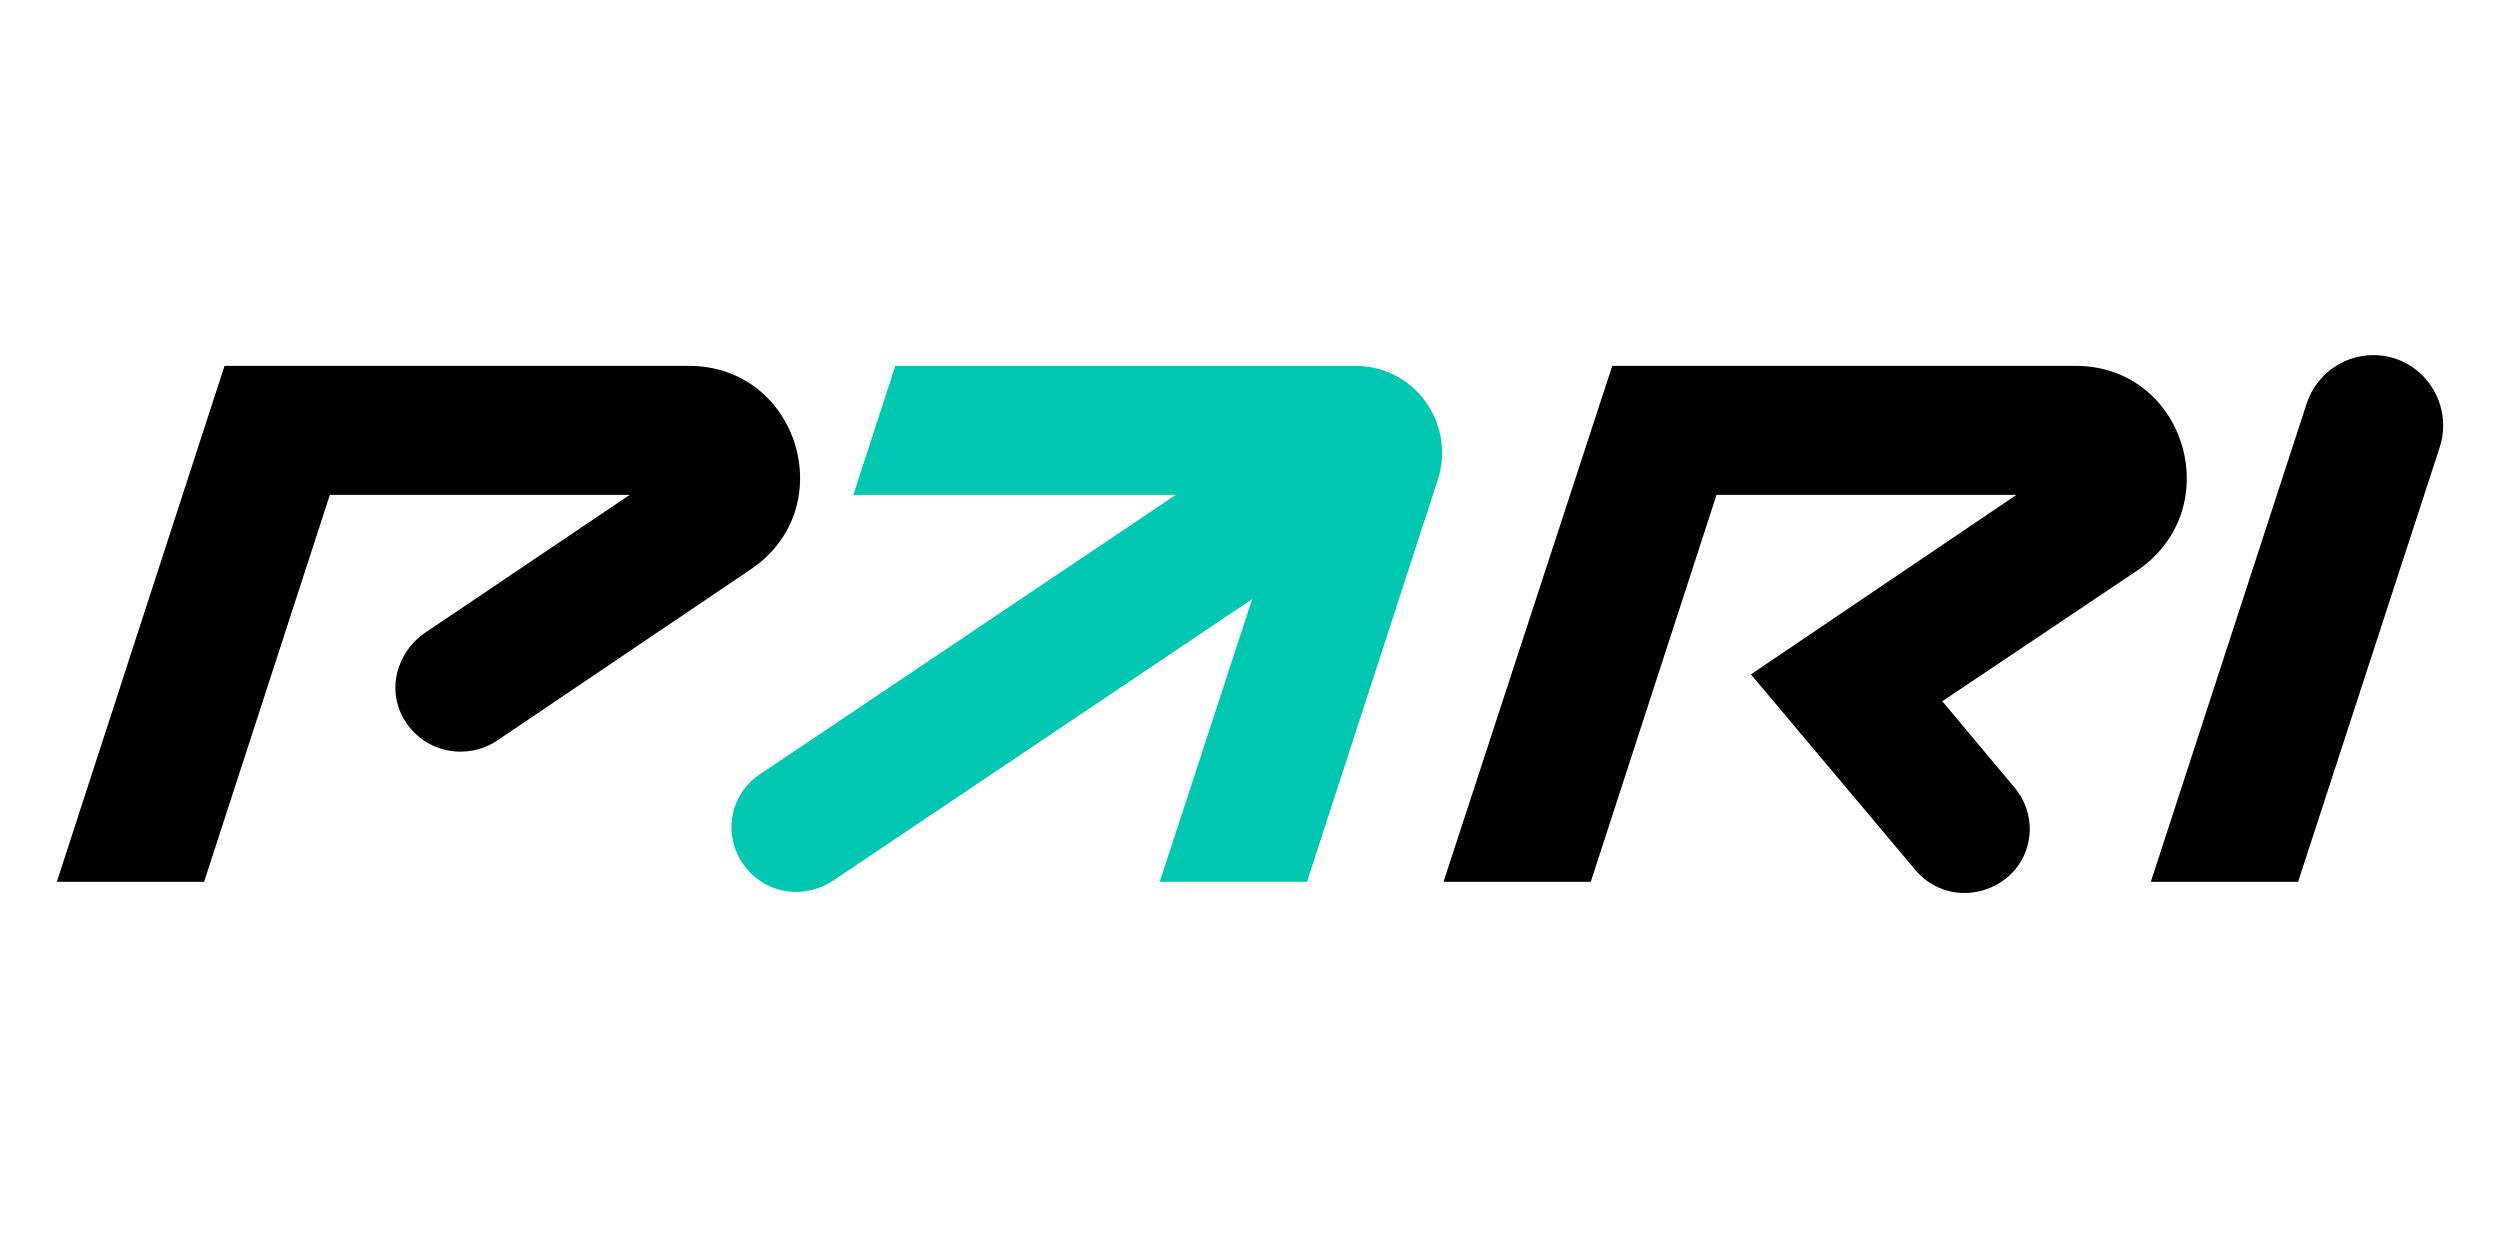 <svg width="176" height="88" viewBox="0 0 176 88" fill="none" xmlns="http://www.w3.org/2000/svg">
<path d="M167.082 25C164.963 25 163.071 26.362 162.39 28.405L151.417 62.081H161.785L171.774 31.433C172.758 28.254 170.412 25 167.082 25Z" fill="black"/>
<path d="M95.417 25.757H63.027L60.076 34.838H82.779L53.492 54.514C51.222 56.027 50.843 59.13 52.584 61.173C54.097 62.989 56.67 63.292 58.638 62.006L88.152 42.178L81.644 62.081H92.011L101.244 33.703C102.455 29.768 99.579 25.757 95.417 25.757Z" fill="#00C7B1"/>
<path d="M15.806 25.757L4 62.081H14.368L23.222 34.838H44.335L29.957 44.524C27.838 45.962 27.157 48.762 28.595 50.881C30.033 53 32.833 53.53 34.952 52.168L52.887 40.059C59.243 35.746 56.217 25.757 48.498 25.757H15.806Z" fill="black"/>
<path d="M146.12 25.757H113.503L101.622 62.081H111.99L120.844 34.838H141.957L123.265 47.476L134.844 61.249C136.357 63.065 138.93 63.368 140.898 62.081C143.168 60.568 143.547 57.465 141.806 55.422L136.736 49.368L150.509 40.135C156.866 35.746 153.839 25.757 146.12 25.757Z" fill="black"/>
</svg>
